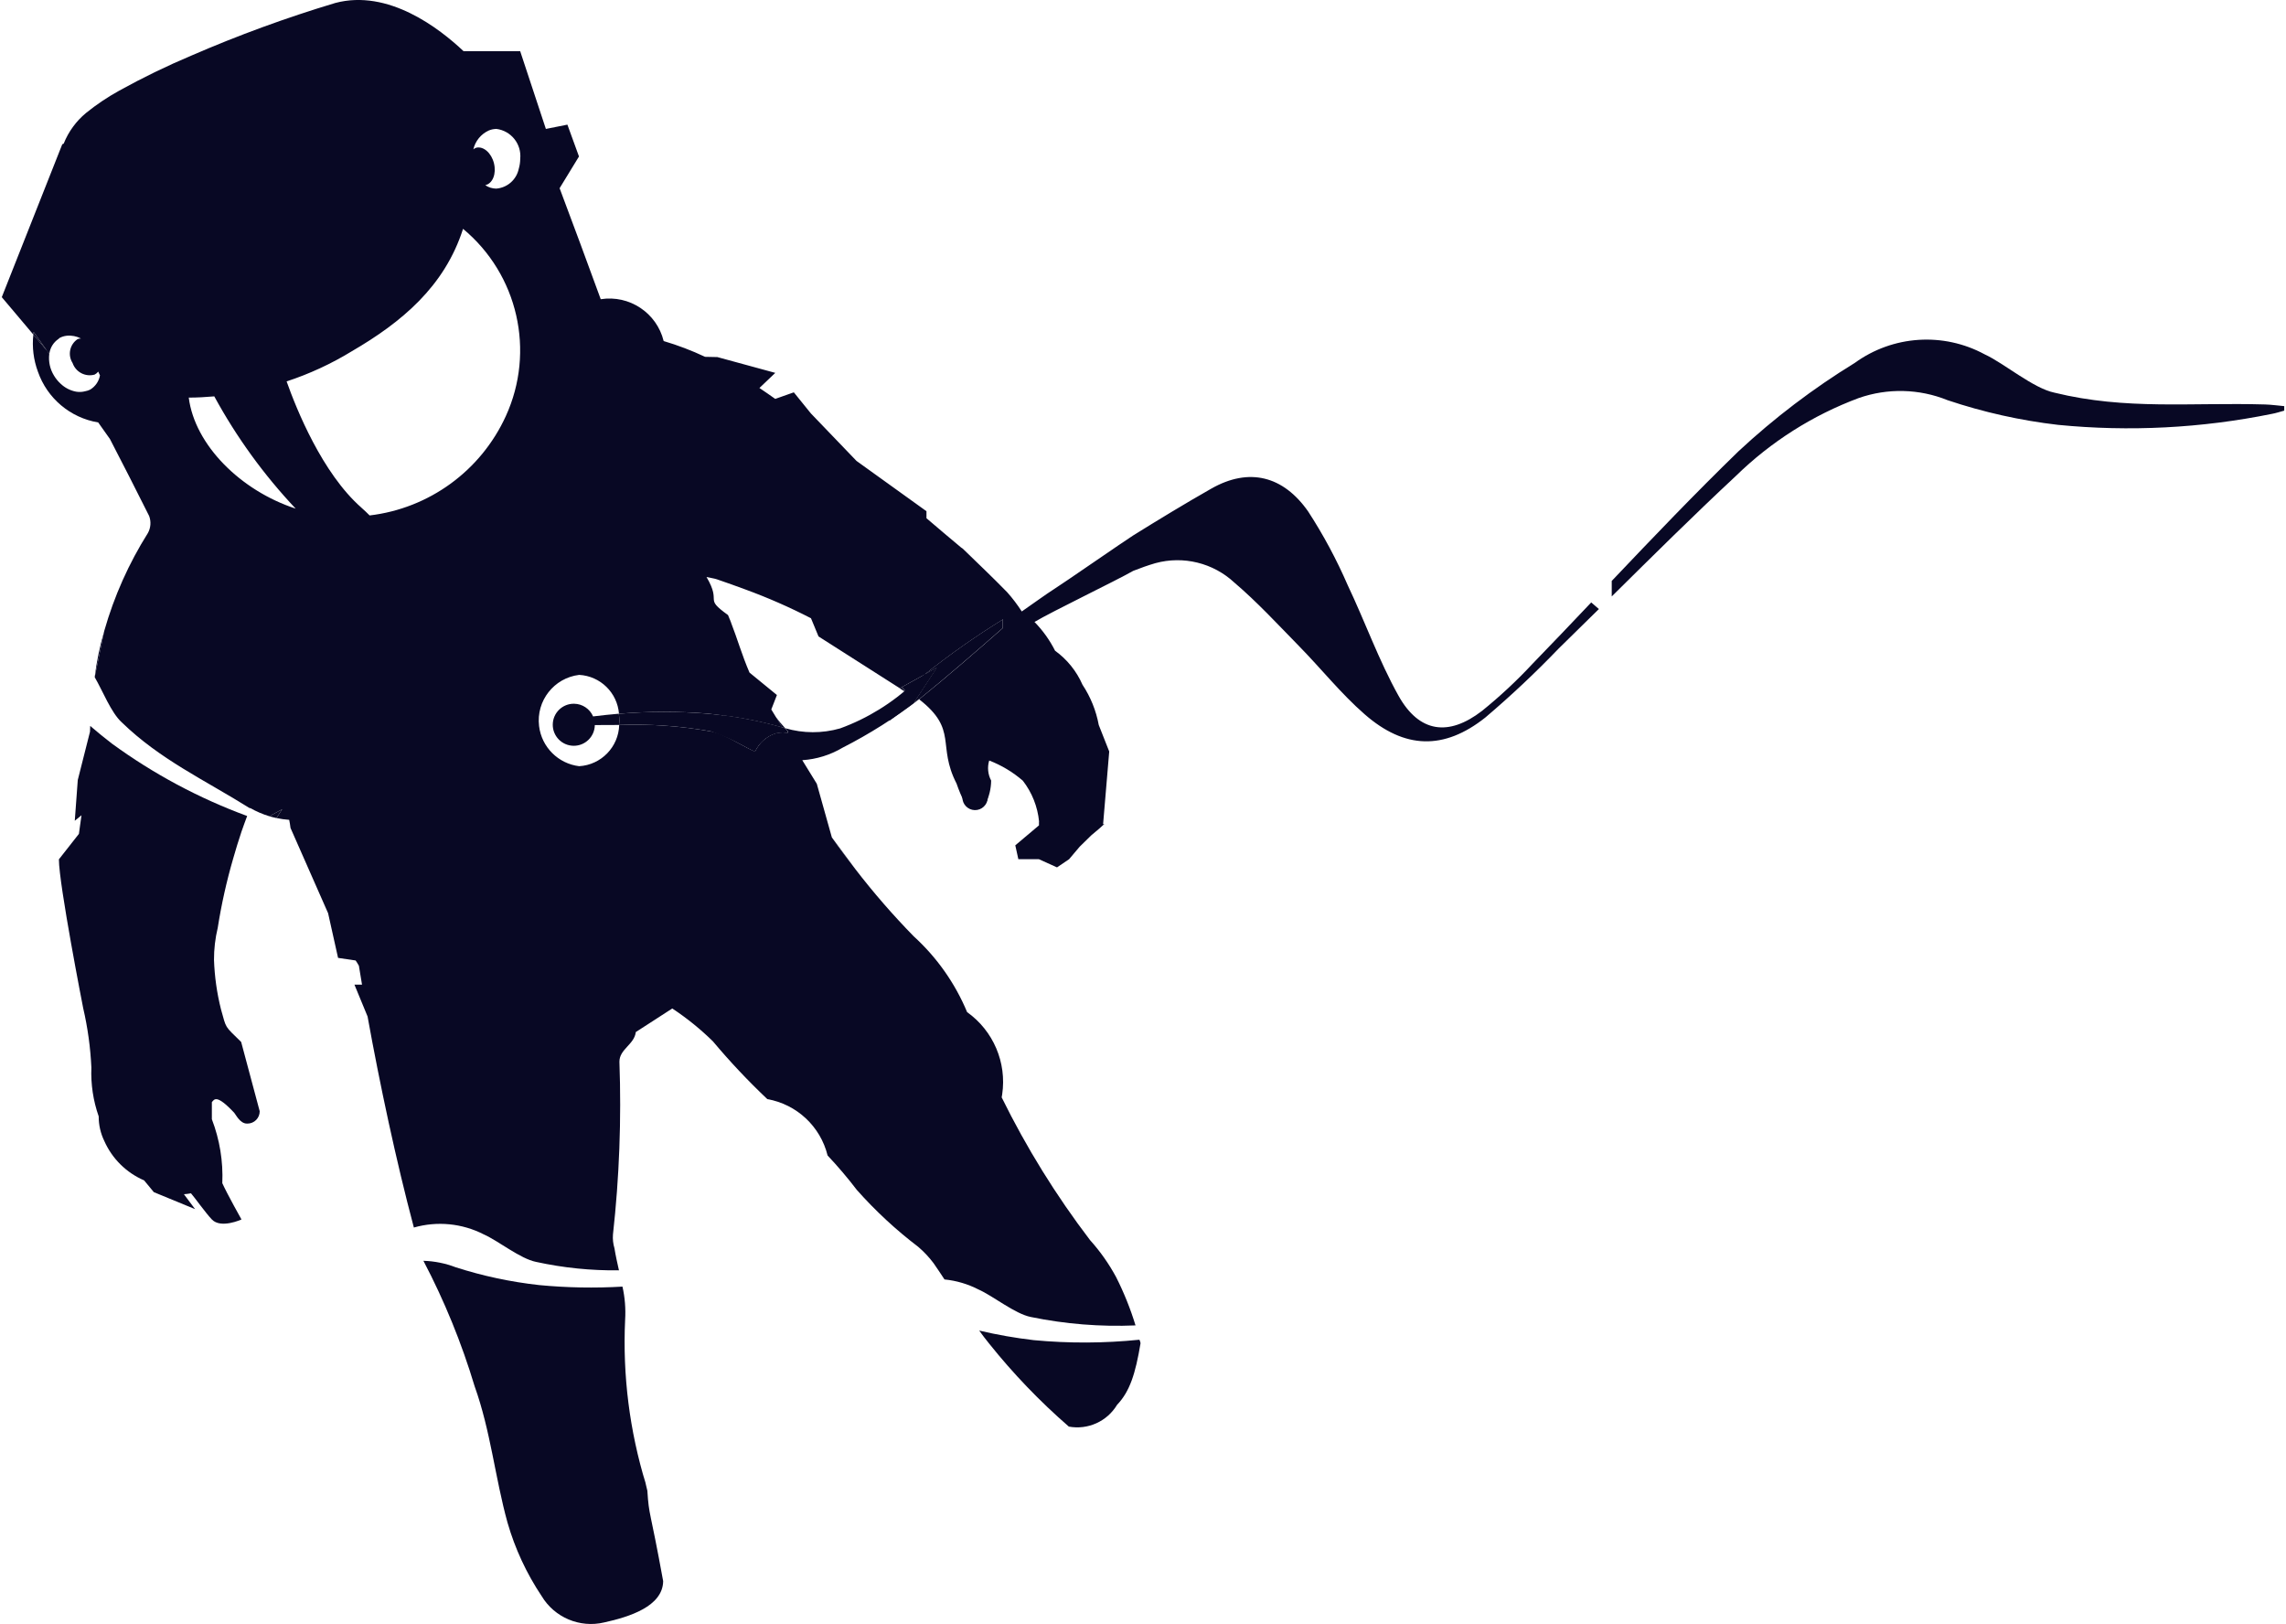 <svg width="183" height="130" xmlns="http://www.w3.org/2000/svg" overflow="hidden"><defs><clipPath id="clip0"><rect x="0" y="0" width="183" height="130"/></clipPath></defs><g clip-path="url(#clip0)"><path d="M128.016 48.831 127.324 48.191Z" fill="#080824"/><path d="M139.184 36.113C142.041 33.457 145.155 31.091 148.48 29.051 151.527 26.84 155.571 26.574 158.881 28.367 160.456 29.095 162.754 31.077 164.457 31.432 170.193 32.841 175.423 32.204 181.335 32.378 181.843 32.394 182.35 32.466 182.858 32.512L182.858 32.872C182.52 32.96 182.189 33.078 181.846 33.136 176.225 34.276 170.465 34.571 164.756 34.011 161.746 33.662 158.78 33 155.907 32.035 153.635 31.115 151.106 31.055 148.793 31.865 145.113 33.237 141.76 35.364 138.952 38.109 135.578 41.251 132.303 44.501 129.024 47.745L129.024 46.504C132.361 42.989 135.709 39.484 139.184 36.113" fill="#080824"/><path d="M8.34 50.529 7.58 54.205C7.733 52.961 7.987 51.731 8.34 50.529" fill="#080824"/><path d="M72.613 55.48 72.214 54.993 74.975 53.467 73.133 56.278 71.212 57.683 70.78 56.957 72.613 55.48" fill="#080824"/><path d="M22.593 64.776 22.128 65.485C21.939 65.445 21.749 65.399 21.564 65.344Z" fill="#080824"/><path d="M72.176 55.01C72.319 55.17 72.475 55.309 72.614 55.476L72.015 55.096Z" fill="#080824"/><path d="M72.176 55.011 72.214 54.989 72.613 55.477C72.473 55.311 72.314 55.17 72.175 55.011" fill="#080824"/><path d="M8.353 50.462 8.353 50.481C8.353 50.498 8.345 50.515 8.34 50.532Z" fill="#080824"/><path d="M38.452 14.585C38.452 15.574 38.041 16.381 37.535 16.381 37.029 16.381 36.618 15.582 36.618 14.585 36.618 13.587 37.029 12.789 37.535 12.789 37.63 12.792 37.723 12.822 37.802 12.875 37.826 13.472 38.053 14.041 38.446 14.491 38.446 14.521 38.446 14.549 38.446 14.58" fill="#080824"/><path d="M38.443 14.496C38.05 14.046 37.823 13.476 37.799 12.88 38.251 13.291 38.488 13.887 38.443 14.496" fill="#080824"/><path d="M3.787 28.111 2.667 26.785C2.675 26.714 2.677 26.641 2.687 26.571Z" fill="#080824"/><path d="M58.506 49.796C58.506 49.803 58.5 49.809 58.496 49.815 58.419 49.622 58.348 49.425 58.264 49.236 58.352 49.436 58.429 49.618 58.505 49.796" fill="#080824"/><path d="M7.73 28.331C7.704 28.28 7.685 28.231 7.655 28.178 7.38 27.711 6.973 27.334 6.485 27.097 7.43 27.125 8.173 27.913 8.145 28.857 8.136 29.174 8.039 29.482 7.865 29.747 7.621 29.316 7.572 28.802 7.729 28.332" fill="#080824"/><path d="M3.943 28.331 3.786 28.111 3.95 28.311C3.95 28.319 3.943 28.327 3.942 28.335" fill="#080824"/><path d="M3.943 28.331 3.786 28.111Z" fill="#080824"/><path d="M49.554 58.035C49.565 57.917 49.586 57.801 49.586 57.681 49.582 57.499 49.566 57.318 49.537 57.138 51.922 56.939 54.319 56.937 56.704 57.132 58.679 57.321 60.633 57.684 62.543 58.218 62.643 58.252 62.75 58.267 62.852 58.295 62.925 58.375 62.981 58.453 63.057 58.532L63.07 58.653C62.734 58.602 62.391 58.621 62.062 58.709 61.339 58.947 60.747 59.475 60.429 60.166 59.309 59.516 58.129 58.974 56.905 58.548 54.48 58.115 52.016 57.943 49.555 58.035" fill="#080824"/><path d="M73.133 56.276 74.974 53.464 73.996 54.005C76.001 52.407 78.1 50.931 80.282 49.584L80.282 50.266C78.079 52.197 75.871 54.123 73.576 55.977L73.568 55.983 73.554 55.968Z" fill="#080824"/><path d="M44.762 57.955 44.762 57.756C44.984 57.708 45.203 57.642 45.429 57.61 45.967 57.526 46.476 57.47 46.996 57.402 47.072 57.587 47.112 57.784 47.116 57.983 47.116 58.005 47.104 58.022 47.103 58.043 46.663 58.043 46.22 58.043 45.77 58.027 45.433 58.018 45.1 57.978 44.765 57.953" fill="#080824"/><path d="M91.216 107.248C91.242 107.347 91.315 107.447 91.298 107.555 90.899 109.943 90.451 111.387 89.424 112.459 88.625 113.787 87.087 114.481 85.563 114.201 83.241 112.184 81.106 109.96 79.185 107.558 78.905 107.221 78.647 106.866 78.387 106.514 79.825 106.853 81.281 107.108 82.748 107.28 85.565 107.545 88.401 107.533 91.217 107.246" fill="#080824"/><path d="M43.145 102.871C45.367 103.084 47.602 103.125 49.831 102.995 50.026 103.866 50.098 104.76 50.043 105.651 49.836 110.096 50.397 114.544 51.7 118.799 51.594 118.4 51.523 118.128 51.475 117.943 51.596 118.408 51.814 119.248 51.823 119.34 51.959 121.448 52.023 120.7 53.088 126.574 53.056 128.597 50.38 129.434 48.361 129.879 46.412 130.338 44.389 129.484 43.359 127.767 42.151 125.96 41.229 123.977 40.628 121.888 39.63 118.288 39.282 114.561 37.995 110.973 36.952 107.501 35.579 104.138 33.895 100.928 34.78 100.954 35.654 101.13 36.48 101.447 38.649 102.144 40.882 102.62 43.145 102.87" fill="#080824"/><path d="M77.041 63.812C77.028 64.373 77.473 64.838 78.034 64.851 78.594 64.863 79.059 64.419 79.072 63.858 79.085 63.297 78.64 62.832 78.08 62.82 78.072 62.819 78.064 62.819 78.057 62.819 77.502 62.813 77.048 63.258 77.041 63.812" fill="#080824"/><path d="M68.468 69.565C67.826 68.734 67.195 67.893 66.593 67.033Z" fill="#080824"/><path d="M62.613 58.231 62.865 58.64C62.597 58.615 62.327 58.638 62.066 58.706 61.343 58.944 60.752 59.472 60.433 60.163 59.69 59.846 58.745 59.248 57.873 58.866L57.873 57.27C59.453 57.466 61.016 57.782 62.548 58.216 62.571 58.224 62.594 58.228 62.617 58.233" fill="#080824"/><path d="M58.152 50.341C58.059 50.484 57.965 50.624 57.868 50.76L57.868 49.796Z" fill="#080824"/><path d="M62.094 57.392C62.332 57.692 62.572 57.991 62.852 58.29 62.772 58.267 62.691 58.252 62.612 58.23Z" fill="#080824"/><path d="M6.523 65.262 5.986 65.704 6.226 62.442 7.205 58.572C7.205 58.418 7.218 58.264 7.221 58.111 7.82 58.626 8.411 59.109 8.954 59.523 12.277 61.949 15.923 63.901 19.785 65.322 19.631 65.739 19.473 66.157 19.33 66.579 19.09 67.286 18.875 68.002 18.669 68.72 18.139 70.541 17.725 72.394 17.431 74.268 17.229 75.11 17.128 75.974 17.131 76.84 17.177 78.175 17.364 79.501 17.69 80.796 18.139 82.386 17.942 82.072 19.306 83.411L20.789 88.954C20.794 89.497 20.357 89.941 19.814 89.945 19.798 89.945 19.782 89.945 19.765 89.944 19.209 89.944 18.867 89.203 18.748 89.077 17.295 87.534 17.151 88.025 16.96 88.228L16.96 89.596C17.587 91.227 17.872 92.97 17.796 94.715 18.188 95.585 19.331 97.62 19.331 97.62 19.331 97.62 17.681 98.379 16.96 97.62 16.461 97.099 15.556 95.824 15.288 95.525 15.11 95.56 14.929 95.584 14.747 95.597L14.727 95.605 15.617 96.793 12.315 95.433 11.535 94.49C10.116 93.878 8.979 92.755 8.352 91.343 8.052 90.728 7.897 90.052 7.901 89.368 7.46 88.114 7.262 86.787 7.315 85.458 7.241 83.855 7.021 82.261 6.658 80.698 6.658 80.698 4.715 70.798 4.715 68.791L6.317 66.751C6.392 66.252 6.457 65.76 6.523 65.264" fill="#080824"/><path d="M49.554 58.034C48.873 58.034 48.179 58.043 47.479 58.043L47.617 58.043C47.603 58.972 46.838 59.715 45.908 59.701 44.979 59.687 44.236 58.922 44.25 57.992 44.264 57.063 45.029 56.321 45.959 56.335 46.621 56.345 47.216 56.742 47.479 57.35 48.172 57.267 48.864 57.188 49.537 57.134 49.565 57.314 49.581 57.495 49.585 57.677 49.585 57.797 49.564 57.913 49.553 58.031" fill="#080824"/><path d="M3.787 28.111 3.944 28.331C3.869 28.936 4.002 29.548 4.322 30.067 4.463 30.302 4.636 30.515 4.836 30.702 5.184 31.039 5.623 31.267 6.1 31.355 6.343 31.395 6.592 31.382 6.829 31.317 6.963 31.293 7.092 31.25 7.214 31.191 7.631 30.942 7.919 30.524 8.003 30.046 7.947 29.946 7.91 29.847 7.865 29.747 7.786 29.847 7.687 29.929 7.575 29.987 6.834 30.193 6.062 29.787 5.811 29.06 5.401 28.418 5.581 27.565 6.217 27.144 6.303 27.115 6.394 27.1 6.485 27.098 6.133 26.914 5.735 26.837 5.341 26.876 5.138 26.899 4.942 26.96 4.763 27.057 4.732 27.075 4.719 27.109 4.69 27.128 4.286 27.397 4.017 27.827 3.952 28.308L3.787 28.108 2.689 26.568C2.679 26.639 2.676 26.711 2.669 26.782L0.143 23.788 4.983 11.554 5.1 11.494C5.481 10.542 6.094 9.7 6.884 9.045 7.715 8.374 8.602 7.777 9.537 7.261 11.408 6.224 13.333 5.288 15.304 4.457 19.062 2.826 22.913 1.418 26.836 0.239 31.091-0.898 35.18 2.275 37.112 4.101L41.643 4.101 43.699 10.321 45.422 9.978 46.349 12.527 44.798 15.066C45.91 18.023 47.008 20.985 48.09 23.952 50.385 23.591 52.574 25.047 53.128 27.302 54.264 27.637 55.371 28.059 56.442 28.564L57.425 28.584 62.064 29.849 60.794 31.059C61.219 31.343 61.641 31.634 62.059 31.932L62.059 31.932 63.548 31.407 64.915 33.097 68.566 36.898 74.166 40.924 74.166 41.484C75.091 42.273 76.017 43.062 76.952 43.84 76.99 43.87 77.037 43.886 77.069 43.919 78.266 45.079 79.47 46.223 80.63 47.412 81.058 47.893 81.447 48.407 81.796 48.948 82.4 48.536 83.838 47.494 84.39 47.152 85.026 46.758 90.077 43.261 90.715 42.862 92.778 41.58 94.854 40.317 96.964 39.117 99.989 37.394 102.73 38.097 104.722 40.945 105.937 42.816 106.994 44.785 107.882 46.832 109.278 49.768 110.376 52.868 111.956 55.699 113.608 58.647 115.954 58.98 118.641 56.906 120.084 55.74 121.442 54.473 122.705 53.114 124.274 51.494 125.833 49.864 127.382 48.225L127.995 48.754C126.931 49.807 125.861 50.858 124.786 51.906 122.921 53.848 120.959 55.694 118.906 57.437 115.594 60.066 112.442 59.976 109.243 57.178 107.347 55.523 105.765 53.531 104.001 51.731 102.305 49.998 100.65 48.201 98.813 46.636 97.118 45.06 94.729 44.472 92.496 45.081 91.89 45.257 91.298 45.469 90.719 45.697 89.322 46.496 84.255 48.93 82.814 49.788 83.479 50.466 84.034 51.243 84.461 52.091 85.423 52.785 86.181 53.726 86.656 54.813 87.303 55.789 87.746 56.886 87.959 58.038 88.414 59.184 88.796 60.158 88.796 60.158L88.305 65.989C88.751 65.728 87.368 66.861 87.368 66.861L86.431 67.778 85.583 68.781 84.616 69.435 83.168 68.781 81.522 68.781 81.277 67.669 83.172 66.072 83.172 65.773 83.18 65.773 83.18 65.765C83.064 64.575 82.615 63.443 81.882 62.498 81.085 61.807 80.173 61.26 79.188 60.88 79.025 61.414 79.082 61.992 79.344 62.485 79.338 63.131 79.185 63.767 78.895 64.344L78.382 64.653C77.956 64.668 77.54 64.524 77.214 64.249 76.966 63.756 76.753 63.247 76.574 62.725 74.986 59.631 76.721 58.434 73.581 55.981L73.589 55.975C75.884 54.121 78.092 52.195 80.295 50.264L80.295 49.582C78.113 50.929 76.014 52.405 74.009 54.002L72.227 54.987 72.189 55.008 72.031 55.094 65.525 50.948 64.921 49.491C63.218 48.613 61.461 47.843 59.661 47.184 58.91 46.905 58.154 46.636 57.393 46.376 57.193 46.307 56.975 46.281 56.559 46.191L56.559 46.191 56.559 46.191 56.559 46.191C57.823 48.347 56.278 47.798 58.28 49.236 58.363 49.425 58.434 49.621 58.511 49.814 59.004 51.069 59.388 52.422 59.999 53.841L62.194 55.637 61.744 56.794 62.109 57.392 62.627 58.234C62.604 58.228 62.581 58.225 62.558 58.217 61.026 57.783 59.463 57.466 57.883 57.271 57.484 57.217 57.084 57.171 56.718 57.131 54.333 56.936 51.936 56.938 49.551 57.137 49.419 55.448 48.056 54.117 46.364 54.025 44.346 54.27 42.908 56.106 43.154 58.124 43.358 59.805 44.683 61.13 46.364 61.335 48.126 61.23 49.516 59.799 49.568 58.035 52.029 57.942 54.493 58.115 56.918 58.549 57.251 58.618 57.574 58.725 57.882 58.869 58.754 59.252 59.7 59.849 60.442 60.166 60.76 59.475 61.352 58.947 62.075 58.709 62.336 58.64 62.606 58.618 62.874 58.643 62.943 58.643 63.011 58.643 63.08 58.653L63.067 58.531C62.991 58.452 62.934 58.374 62.862 58.294 64.294 58.715 65.816 58.72 67.252 58.31 69.444 57.511 71.45 56.272 73.146 54.669 73.428 54.45 73.721 54.225 74.009 54.003L74.987 53.462 73.133 56.275 73.557 55.965 73.571 55.981C71.654 57.46 69.604 58.757 67.447 59.856 66.466 60.438 65.362 60.78 64.224 60.854L65.387 62.742 66.592 67.033C67.191 67.894 67.824 68.735 68.467 69.566 69.919 71.453 71.481 73.252 73.145 74.954 74.998 76.639 76.457 78.71 77.42 81.022 79.518 82.513 80.602 85.055 80.228 87.601 80.217 87.685 80.199 87.765 80.187 87.846 82.169 91.874 84.538 95.701 87.26 99.271 88.073 100.173 88.775 101.169 89.35 102.239 89.977 103.479 90.496 104.771 90.901 106.1 88.091 106.22 85.275 105.994 82.52 105.427 81.237 105.171 79.507 103.744 78.321 103.22 77.475 102.786 76.555 102.515 75.609 102.421 75.322 101.985 75.036 101.548 74.738 101.124 74.377 100.642 73.964 100.201 73.505 99.81 71.723 98.455 70.077 96.929 68.591 95.254 67.86 94.296 67.079 93.376 66.251 92.498 65.677 90.172 63.785 88.403 61.426 87.985 59.886 86.528 58.431 84.984 57.069 83.359 56.071 82.38 54.983 81.5 53.817 80.73L52.596 81.52 52.481 81.595 50.898 82.616C50.779 83.622 49.58 83.983 49.586 84.999 49.751 89.615 49.578 94.237 49.069 98.828 49.041 99.198 49.082 99.57 49.189 99.926 49.283 100.513 49.416 101.102 49.549 101.692 47.32 101.719 45.095 101.493 42.917 101.017 41.635 100.762 39.904 99.335 38.718 98.81 36.992 97.928 34.995 97.734 33.131 98.265 31.707 92.918 30.399 86.766 29.425 81.37L28.374 78.823 28.981 78.823C28.895 78.314 28.807 77.797 28.73 77.311 28.687 77.24 28.652 77.163 28.606 77.095 28.56 77.026 28.513 76.959 28.469 76.888L27.063 76.68 26.265 73.103 23.256 66.278C23.238 66.059 23.186 65.845 23.15 65.629 22.807 65.605 22.466 65.557 22.129 65.485L22.594 64.776 21.567 65.344C21.027 65.181 20.509 64.958 20.021 64.677L20.01 64.706C16.356 62.42 12.826 60.815 9.745 57.822 8.895 57.052 8.231 55.327 7.581 54.208L8.34 50.531 8.353 50.48C9.138 47.725 10.312 45.096 11.839 42.672 12.071 42.253 12.108 41.753 11.939 41.304 10.908 39.242 9.862 37.188 8.801 35.143L7.86 33.817C5.627 33.447 3.775 31.885 3.033 29.746 2.683 28.8 2.559 27.786 2.669 26.785ZM39.716 10.321C39.513 10.325 39.312 10.368 39.124 10.448 38.503 10.732 38.048 11.289 37.893 11.954 37.962 11.898 38.041 11.853 38.126 11.824 38.706 11.688 39.342 12.249 39.544 13.076 39.747 13.903 39.445 14.684 38.859 14.82 38.853 14.82 38.847 14.82 38.842 14.82 39.101 14.998 39.406 15.095 39.72 15.099 40.61 15.032 41.347 14.384 41.528 13.51 41.605 13.251 41.644 12.982 41.646 12.712 41.763 11.522 40.906 10.457 39.719 10.317M28.929 40.639C29.176 40.854 29.389 41.061 29.589 41.262 34.362 40.695 38.495 37.681 40.493 33.309 42.87 28.112 41.466 21.968 37.068 18.319 35.592 22.929 32.159 25.793 28.16 28.12 26.52 29.123 24.77 29.932 22.944 30.532 23.721 32.727 25.788 37.88 28.931 40.638M26.05 42.982C25.747 42.788 25.468 42.558 25.219 42.298 25.468 42.558 25.747 42.788 26.05 42.982M23.668 40.715C21.119 38.012 18.93 34.992 17.154 31.73 16.476 31.787 15.794 31.829 15.11 31.829L15.11 31.829C15.591 35.614 19.254 39.275 23.671 40.717" fill="#080824"/></g></svg>